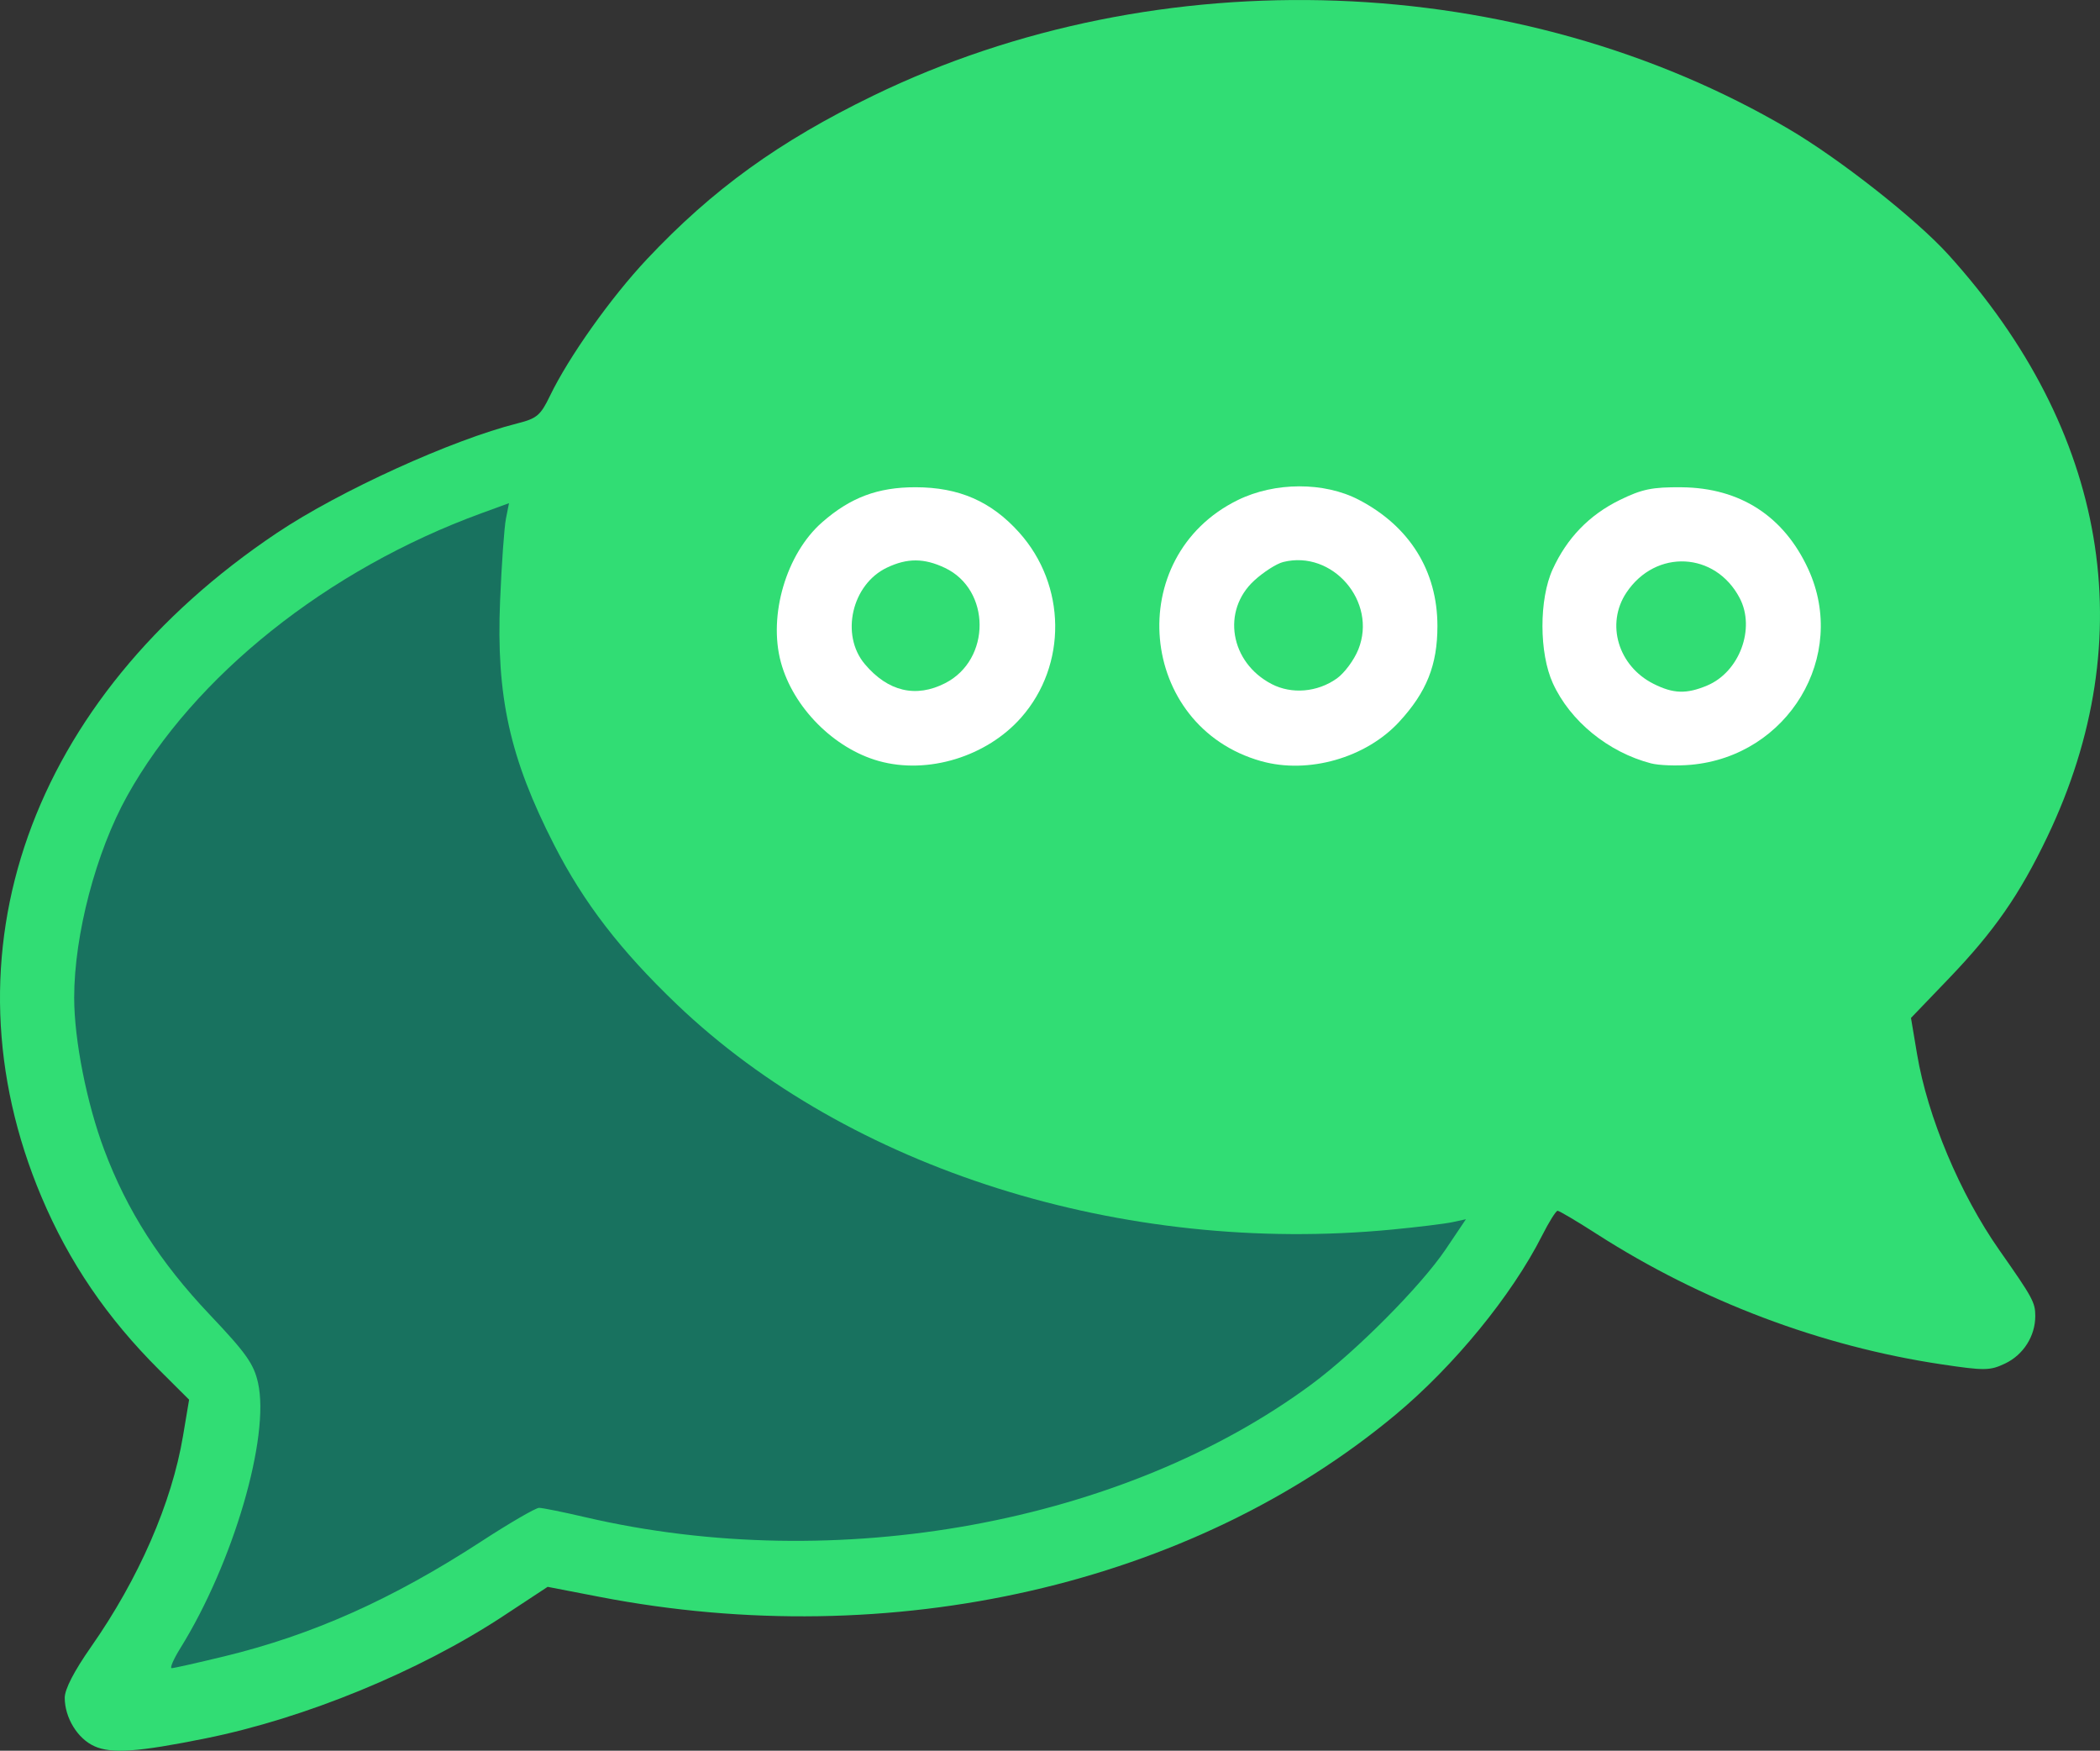 <?xml version="1.0" encoding="UTF-8" standalone="no"?>
<!-- Created with Inkscape (http://www.inkscape.org/) -->

<svg
   xmlns:dc="http://purl.org/dc/elements/1.1/"
   xmlns:cc="http://creativecommons.org/ns#"
   xmlns:rdf="http://www.w3.org/1999/02/22-rdf-syntax-ns#"
   xmlns:svg="http://www.w3.org/2000/svg"
   xmlns="http://www.w3.org/2000/svg"
   xmlns:sodipodi="http://sodipodi.sourceforge.net/DTD/sodipodi-0.dtd"
   xmlns:inkscape="http://www.inkscape.org/namespaces/inkscape"
   width="117.859mm"
   height="98.232mm"
   viewBox="0 0 117.859 98.232"
   version="1.1"
   id="svg8"
   inkscape:version="0.92.4 (5da689c313, 2019-01-14)"
   sodipodi:docname="chat.svg">
  <rect x="0" y="0" width="117.859" height="98.232" fill="#333333" stroke="none"/>
  <defs
     id="defs2">
    <style
       id="style2">.cls-1{font-size:66px;}.cls-1,.cls-2{fill:#080444;font-family:Mont-Bold, Mont;}.cls-3{letter-spacing:-.09em;}.cls-4{letter-spacing:0em;}.cls-5{letter-spacing:-.04em;}.cls-6{fill:#fff;}.cls-7,.cls-8{fill:#31dd74;}.cls-9{fill:#d7cdee;}.cls-10{fill:#3ee680;}.cls-11{fill:#18725f;}.cls-12{fill:#39e180;}.cls-13{letter-spacing:-.02em;}.cls-14{letter-spacing:-.02em;}.cls-15{letter-spacing:-.01em;}.cls-16{fill:#6cf1c7;}.cls-16,.cls-8,.cls-17,.cls-18{stroke:#022341;stroke-width:4.63px;}.cls-16,.cls-8,.cls-17,.cls-18,.cls-19{stroke-linecap:round;stroke-miterlimit:10;}.cls-17{fill:#022341;}.cls-18,.cls-19{fill:none;}.cls-20{letter-spacing:-.01em;}.cls-21{letter-spacing:-.01em;}.cls-22{letter-spacing:-.01em;}.cls-2{font-size:46.77px;}.cls-23{letter-spacing:-.02em;}.cls-19{stroke:#31dd74;stroke-width:5px;}.cls-24{letter-spacing:-.02em;}.cls-25{letter-spacing:-.03em;}.cls-26{letter-spacing:-.01em;}.cls-27{letter-spacing:0em;}</style>
  </defs>
  <sodipodi:namedview
     id="base"
     pagecolor="#ffffff"
     bordercolor="#666666"
     borderopacity="1.0"
     inkscape:pageopacity="0.0"
     inkscape:pageshadow="2"
     inkscape:zoom="0.98994949"
     inkscape:cx="289.62778"
     inkscape:cy="76.204023"
     inkscape:document-units="mm"
     inkscape:current-layer="g4623"
     showgrid="false"
     inkscape:window-width="1920"
     inkscape:window-height="991"
     inkscape:window-x="-9"
     inkscape:window-y="-9"
     inkscape:window-maximized="1"
     fit-margin-top="0"
     fit-margin-left="0"
     fit-margin-right="0"
     fit-margin-bottom="0" />
  <g
     inkscape:label="Layer 1"
     inkscape:groupmode="layer"
     id="layer1"
     transform="translate(-47.481,-117.564)">
    <g
       id="g4623">
      <path
         inkscape:connector-curvature="0"
         id="path4604"
         d="m 52.785,215.545 c -0.946,-0.418 -1.671,-1.598 -1.671,-2.721 0,-0.48 0.53,-1.504 1.478,-2.857 2.673,-3.816 4.528,-8.069 5.16,-11.831 l 0.342,-2.036 -1.668,-1.662 c -2.941,-2.929 -5.071,-6.057 -6.616,-9.715 -5.752,-13.617 -0.665,-27.962 13.214,-37.257 3.51,-2.351 9.81,-5.219 13.514,-6.151 1.074,-0.271 1.283,-0.448 1.81,-1.542 1.055,-2.186 3.419,-5.517 5.446,-7.672 3.681,-3.913 7.405,-6.603 12.696,-9.17 16.046,-7.787 36.226,-7.048 51.402,1.884 2.867,1.688 7.138,5.051 8.938,7.038 8.945,9.879 10.913,21.466 5.549,32.672 -1.553,3.243 -2.975,5.289 -5.529,7.949 l -2.118,2.206 0.341,2.031 c 0.592,3.524 2.409,7.849 4.622,11.003 1.865,2.658 2.012,2.926 2.013,3.687 0.002,1.128 -0.667,2.182 -1.696,2.67 -0.849,0.403 -1.148,0.407 -3.571,0.044 -6.772,-1.013 -13.468,-3.543 -19.334,-7.306 -1.122,-0.72 -2.116,-1.309 -2.208,-1.309 -0.092,0 -0.484,0.625 -0.87,1.389 -1.697,3.355 -4.938,7.316 -8.23,10.057 -11.463,9.547 -28.258,13.389 -44.663,10.218 l -2.919,-0.564 -2.505,1.648 c -4.715,3.101 -11.106,5.727 -16.677,6.852 -3.811,0.769 -5.28,0.874 -6.25,0.446 z"
         style="fill:#31dd74;fill-opacity:1;stroke:none;stroke-width:4.565;stroke-linejoin:round;stroke-miterlimit:4;stroke-dasharray:none" />
      <path
         inkscape:connector-curvature="0"
         id="path4602"
         d="m 60.042,210.507 c 4.984,-1.208 9.444,-3.2 14.463,-6.463 1.587,-1.032 3.041,-1.876 3.231,-1.876 0.19,0 1.356,0.236 2.591,0.524 14.115,3.291 30.219,0.344 40.77,-7.461 2.49,-1.843 6.137,-5.514 7.525,-7.575 l 1.131,-1.681 -0.756,0.163 c -0.416,0.09 -1.947,0.277 -3.402,0.417 -15.093,1.451 -30.467,-3.394 -40.139,-12.647 -3.163,-3.026 -5.217,-5.696 -6.874,-8.936 -2.495,-4.878 -3.259,-8.327 -3.034,-13.71 0.086,-2.052 0.233,-4.121 0.328,-4.598 l 0.172,-0.868 -1.553,0.567 c -8.641,3.155 -16.127,9.126 -19.874,15.853 -1.755,3.15 -2.977,7.802 -2.977,11.327 0,2.364 0.703,5.922 1.689,8.547 1.28,3.409 3.129,6.296 5.908,9.227 2.053,2.165 2.482,2.771 2.721,3.836 0.68,3.036 -1.391,10.112 -4.358,14.886 -0.384,0.618 -0.603,1.124 -0.485,1.124 0.117,-1.9e-4 1.433,-0.296 2.924,-0.657 z"
         style="fill:#18725f;fill-opacity:1;stroke:none;stroke-width:4.565;stroke-linejoin:round;stroke-miterlimit:4;stroke-dasharray:none" />
      <path
         inkscape:connector-curvature="0"
         id="path4600"
         d="m 155.084,188.344 c -3.057,-5.206 -4.87,-11.496 -4.219,-14.633 0.247,-1.188 0.553,-1.634 2.472,-3.597 3.595,-3.677 5.778,-7.471 7.105,-12.35 0.753,-2.767 0.807,-8.355 0.107,-10.983 -1.255,-4.712 -3.276,-8.223 -6.941,-12.057 -3.084,-3.227 -5.814,-5.286 -9.677,-7.297 -4.905,-2.554 -9.067,-3.947 -14.642,-4.9 -18.199,-3.111 -37.296,3.735 -45.55,16.33 -2.397,3.658 -3.621,7.004 -4.017,10.986 -1.604,16.115 13.664,30.176 35.29,32.501 5.208,0.56 13.114,0.016 17.954,-1.235 0.853,-0.22 1.894,-0.325 2.314,-0.233 0.42,0.092 1.925,0.94 3.345,1.885 4.966,3.304 12.43,6.341 17.072,6.946 0.112,0.015 -0.163,-0.599 -0.612,-1.362 z"
         style="fill:#31dd74;fill-opacity:1;stroke:none;stroke-width:4.565;stroke-linejoin:round;stroke-miterlimit:4;stroke-dasharray:none" />
      <path
         inkscape:connector-curvature="0"
         id="path4598"
         d="m 96.8,160.264 c -2.527,-0.708 -4.809,-3.012 -5.495,-5.547 -0.712,-2.63 0.305,-6.082 2.311,-7.843 1.59,-1.396 3.132,-1.975 5.256,-1.971 2.433,0.004 4.238,0.791 5.804,2.534 2.656,2.954 2.708,7.444 0.12,10.384 -1.937,2.201 -5.248,3.213 -7.995,2.443 z"
         style="fill:#ffffff;fill-opacity:1;stroke:none;stroke-width:4.565;stroke-linejoin:round;stroke-miterlimit:4;stroke-dasharray:none" />
      <path
         inkscape:connector-curvature="0"
         id="path4594"
         d="m 118.266,160.273 c -6.934,-1.948 -7.791,-11.47 -1.319,-14.649 2.083,-1.023 4.85,-1.03 6.795,-0.017 2.851,1.484 4.412,3.991 4.412,7.084 0,2.188 -0.605,3.702 -2.146,5.374 -1.866,2.025 -5.106,2.948 -7.742,2.207 z"
         style="fill:#ffffff;fill-opacity:1;stroke:none;stroke-width:4.565;stroke-linejoin:round;stroke-miterlimit:4;stroke-dasharray:none" />
      <path
         inkscape:connector-curvature="0"
         id="path4590"
         d="m 140.146,160.397 c -2.4,-0.624 -4.539,-2.367 -5.511,-4.491 -0.777,-1.696 -0.782,-4.721 -0.011,-6.403 0.804,-1.755 2.049,-3.041 3.755,-3.879 1.257,-0.617 1.828,-0.735 3.488,-0.719 3.276,0.031 5.735,1.622 7.101,4.594 2.242,4.879 -1.129,10.493 -6.592,10.977 -0.789,0.07 -1.791,0.034 -2.228,-0.079 z"
         style="fill:#ffffff;fill-opacity:1;stroke:none;stroke-width:4.565;stroke-linejoin:round;stroke-miterlimit:4;stroke-dasharray:none" />
      <path
         id="path4596"
         d="m 100.535,155.892 c 2.575,-1.322 2.563,-5.237 -0.019,-6.463 -1.169,-0.555 -2.11,-0.56 -3.254,-0.017 -1.974,0.936 -2.627,3.771 -1.248,5.411 1.299,1.544 2.872,1.916 4.522,1.069 z"
         style="fill:#31dd74;fill-opacity:1;stroke:none;stroke-width:4.565;stroke-linejoin:round;stroke-miterlimit:4;stroke-dasharray:none"
         inkscape:connector-curvature="0" />
      <path
         id="path4592"
         d="m 122.509,155.632 c 0.427,-0.304 0.971,-1.039 1.208,-1.633 1.07,-2.673 -1.447,-5.596 -4.22,-4.901 -0.372,0.093 -1.102,0.56 -1.623,1.038 -1.848,1.693 -1.358,4.6 0.978,5.81 1.127,0.584 2.569,0.46 3.656,-0.314 z"
         style="fill:#31dd74;fill-opacity:1;stroke:none;stroke-width:4.565;stroke-linejoin:round;stroke-miterlimit:4;stroke-dasharray:none"
         inkscape:connector-curvature="0" />
      <path
         id="path4586"
         d="m 143.29,156.029 c 1.814,-0.758 2.724,-3.199 1.829,-4.906 -1.366,-2.607 -4.714,-2.77 -6.357,-0.31 -1.171,1.753 -0.468,4.121 1.521,5.12 1.112,0.559 1.844,0.582 3.007,0.097 z"
         style="fill:#31dd74;fill-opacity:1;stroke:none;stroke-width:4.565;stroke-linejoin:round;stroke-miterlimit:4;stroke-dasharray:none"
         inkscape:connector-curvature="0" />
    </g>
  </g>
</svg>
